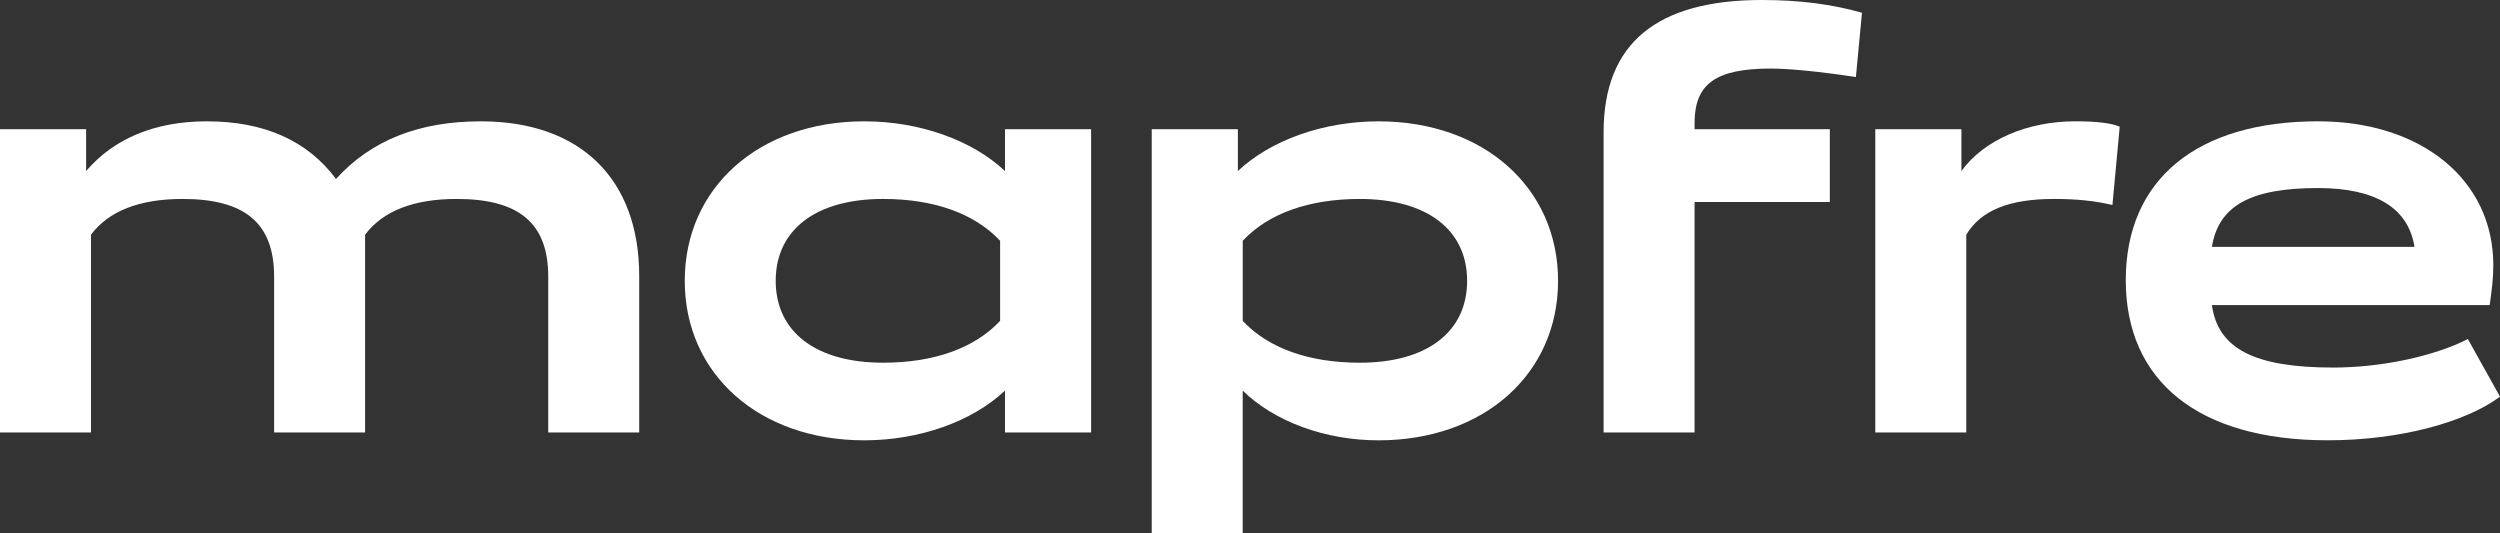 <?xml version="1.0" encoding="UTF-8"?>
<svg id="Layer_2" data-name="Layer 2" xmlns="http://www.w3.org/2000/svg" viewBox="0 0 1031.68 220.01">
  <rect x="0" y="0" width="1031.68" height="220.01" fill="#333333" stroke="none"/>
  <defs>
    <style>
      .cls-1 {
        fill: #fff;
      }
    </style>
  </defs>
  <g id="Background">
    <path class="cls-1" d="M198.48,50.07c-25.53,0-45.3,7.76-59.82,23.78-11.76-15.77-29.53-23.78-53.31-23.78-21.27,0-38.29,7.01-49.81,20.52v-17.27H0v125.14h37.54v-81.59c7.26-9.76,20.02-14.77,37.79-14.77,25.78,0,37.79,10.01,37.79,32.04v64.32h37.54v-81.59c7.26-9.76,20.02-14.77,37.79-14.77,25.78,0,37.79,10.01,37.79,32.04v64.32h37.54v-64.57c0-40.05-24.28-63.82-65.32-63.82h.02Z"/>
    <path class="cls-1" d="M414.73,70.59c-13.52-12.76-35.29-20.52-58.07-20.52-43.3,0-74.08,27.28-74.08,65.82s30.79,65.82,74.08,65.82c22.78,0,44.55-7.76,58.07-20.52v17.27h35.54V53.32h-35.54v17.27h0ZM412.72,132.41c-10.51,11.26-27.28,17.27-48.31,17.27-27.78,0-44.3-12.76-44.3-33.79s16.52-33.79,44.3-33.79c21.02,0,37.79,6.01,48.31,17.27v33.04h0Z"/>
    <path class="cls-1" d="M809.42,70.59v-17.27h-35.54v125.14h37.54v-81.59c6.01-10.01,17.52-14.77,36.29-14.77,9.01,0,16.77.75,24.03,2.5l3-32.29c-3.25-1.5-9.51-2.25-18.27-2.25-20.02,0-37.79,7.76-47.05,20.52h0Z"/>
    <path class="cls-1" d="M1018.41,139.92c-14.27,7.26-36.04,11.76-55.56,11.76-32.54,0-47.55-7.76-50.06-25.78h114.63c1-7.01,1.5-11.26,1.5-16.52,0-35.04-29.53-59.32-72.33-59.32-50.06,0-79.34,24.03-79.34,65.57s29.78,66.07,83.35,66.07c29.78,0,57.06-7.51,71.08-18.02l-13.27-23.78v.02ZM956.59,77.6c23.78,0,37.29,8.26,39.8,24.28h-83.6c2.75-17.02,16.02-24.28,43.8-24.28h0Z"/>
    <path class="cls-1" d="M661.76,54.57v123.89h37.54v-95.11h55.81v-30.03h-55.81v-2.5c0-16.27,8.76-22.53,31.54-22.53,7.26,0,20.27,1.25,35.04,3.5l2.5-26.53c-12.26-3.5-25.78-5.26-41.3-5.26-43.55,0-65.32,18.02-65.32,54.56h0Z"/>
    <path class="cls-1" d="M568.9,50.07c-22.78,0-44.55,7.76-58.07,20.52v-17.27h-35.54v166.69h37.54v-58.82c13.01,12.76,34.04,20.52,56.06,20.52,43.3,0,74.08-27.28,74.08-65.82s-30.78-65.82-74.08-65.82h0ZM561.14,149.68c-21.02,0-37.79-6.01-48.3-17.27v-33.04c10.51-11.26,27.28-17.27,48.3-17.27,27.78,0,44.3,12.76,44.3,33.79s-16.52,33.79-44.3,33.79Z"/>
  </g>
</svg>